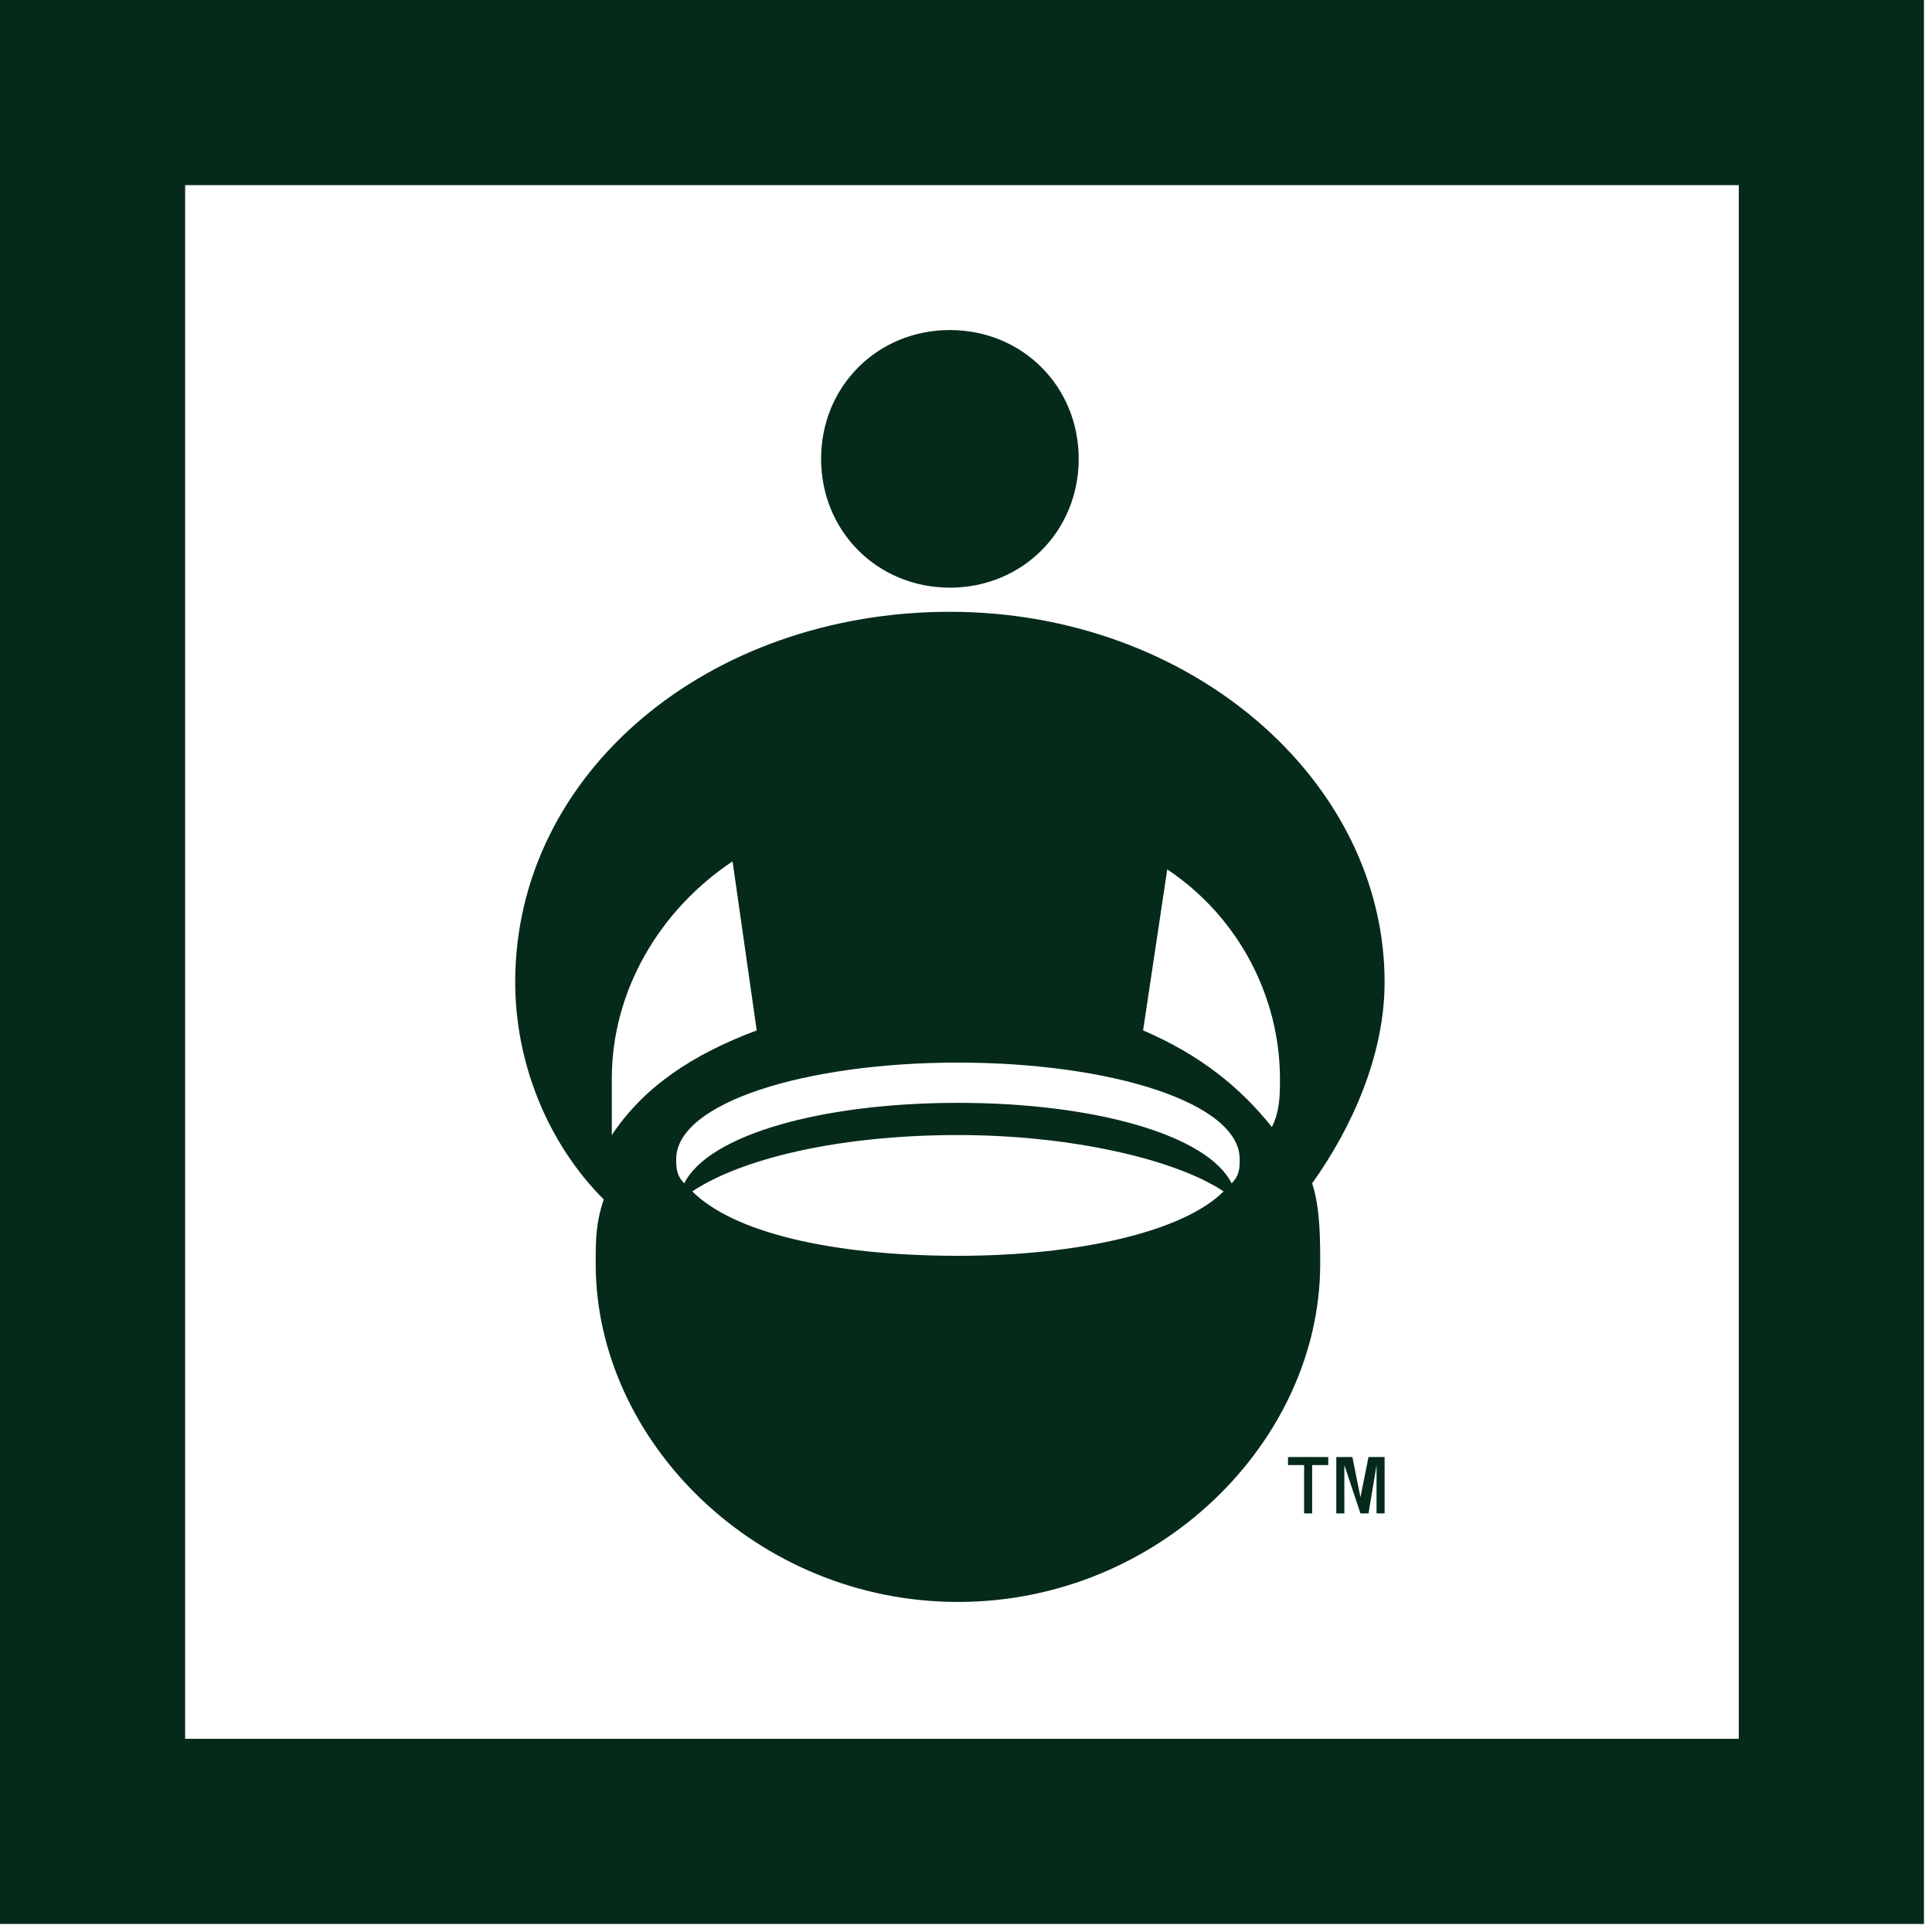 <?xml version="1.0" encoding="utf-8"?>
<!-- Generator: Adobe Illustrator 25.2.3, SVG Export Plug-In . SVG Version: 6.00 Build 0)  -->
<svg width="40" height="40" version="1.1" id="Layer_1" xmlns="http://www.w3.org/2000/svg" xmlns:xlink="http://www.w3.org/1999/xlink" x="0px" y="0px"
	 viewBox="0 0 24 24" style="enable-background:new 0 0 24 24;" xml:space="preserve">
<style type="text/css">
	.st0{fill:#052A1A;}
</style>
<path class="st0" d="M0,0v23.9h23.9V0H0z M21.6,21.6H2.3V2.3h19.3V21.6z"/>
<g>
	<path class="st0" d="M11.8,7.3c0.9,0,1.6-0.7,1.6-1.6c0-0.9-0.7-1.6-1.6-1.6c-0.9,0-1.6,0.7-1.6,1.6C10.2,6.6,10.9,7.3,11.8,7.3z"
		/>
	<path class="st0" d="M17.2,12.2c0-2.5-2.4-4.6-5.4-4.6c-3,0-5.4,2-5.4,4.6c0,1,0.4,2,1.1,2.7c-0.1,0.3-0.1,0.5-0.1,0.8
		c0,2.2,2,4.2,4.5,4.2c2.5,0,4.5-2,4.5-4.2c0-0.3,0-0.7-0.1-1C16.8,14,17.2,13.1,17.2,12.2z M15.9,13.4c0,0.2,0,0.4-0.1,0.6
		c-0.4-0.5-0.9-0.9-1.6-1.2l0.3-2C15.4,11.4,15.9,12.4,15.9,13.4z M8.5,14.7c-0.1-0.1-0.1-0.2-0.1-0.3c0-0.7,1.6-1.2,3.5-1.2
		c1.9,0,3.5,0.5,3.5,1.2c0,0.1,0,0.2-0.1,0.3c-0.3-0.6-1.7-1-3.4-1C10.2,13.7,8.8,14.1,8.5,14.7z M7.6,13.4c0-1.1,0.6-2.1,1.5-2.7
		l0.3,2.1c-0.8,0.3-1.4,0.7-1.8,1.3C7.6,13.9,7.6,13.7,7.6,13.4z M8.6,14.8c0.6-0.4,1.8-0.7,3.3-0.7c1.4,0,2.7,0.3,3.3,0.7
		c-0.5,0.5-1.8,0.8-3.3,0.8C10.3,15.6,9.1,15.3,8.6,14.8z"/>
</g>
<g>
	<path class="st0" d="M16.3,18.8h-0.1v-0.6H16v-0.1h0.5v0.1h-0.2V18.8z M17.2,18.8h-0.1v-0.6h0L17,18.8h-0.1l-0.2-0.6h0v0.6h-0.1
		v-0.7h0.2l0.1,0.5h0l0.1-0.5h0.2V18.8z"/>
</g>
</svg>